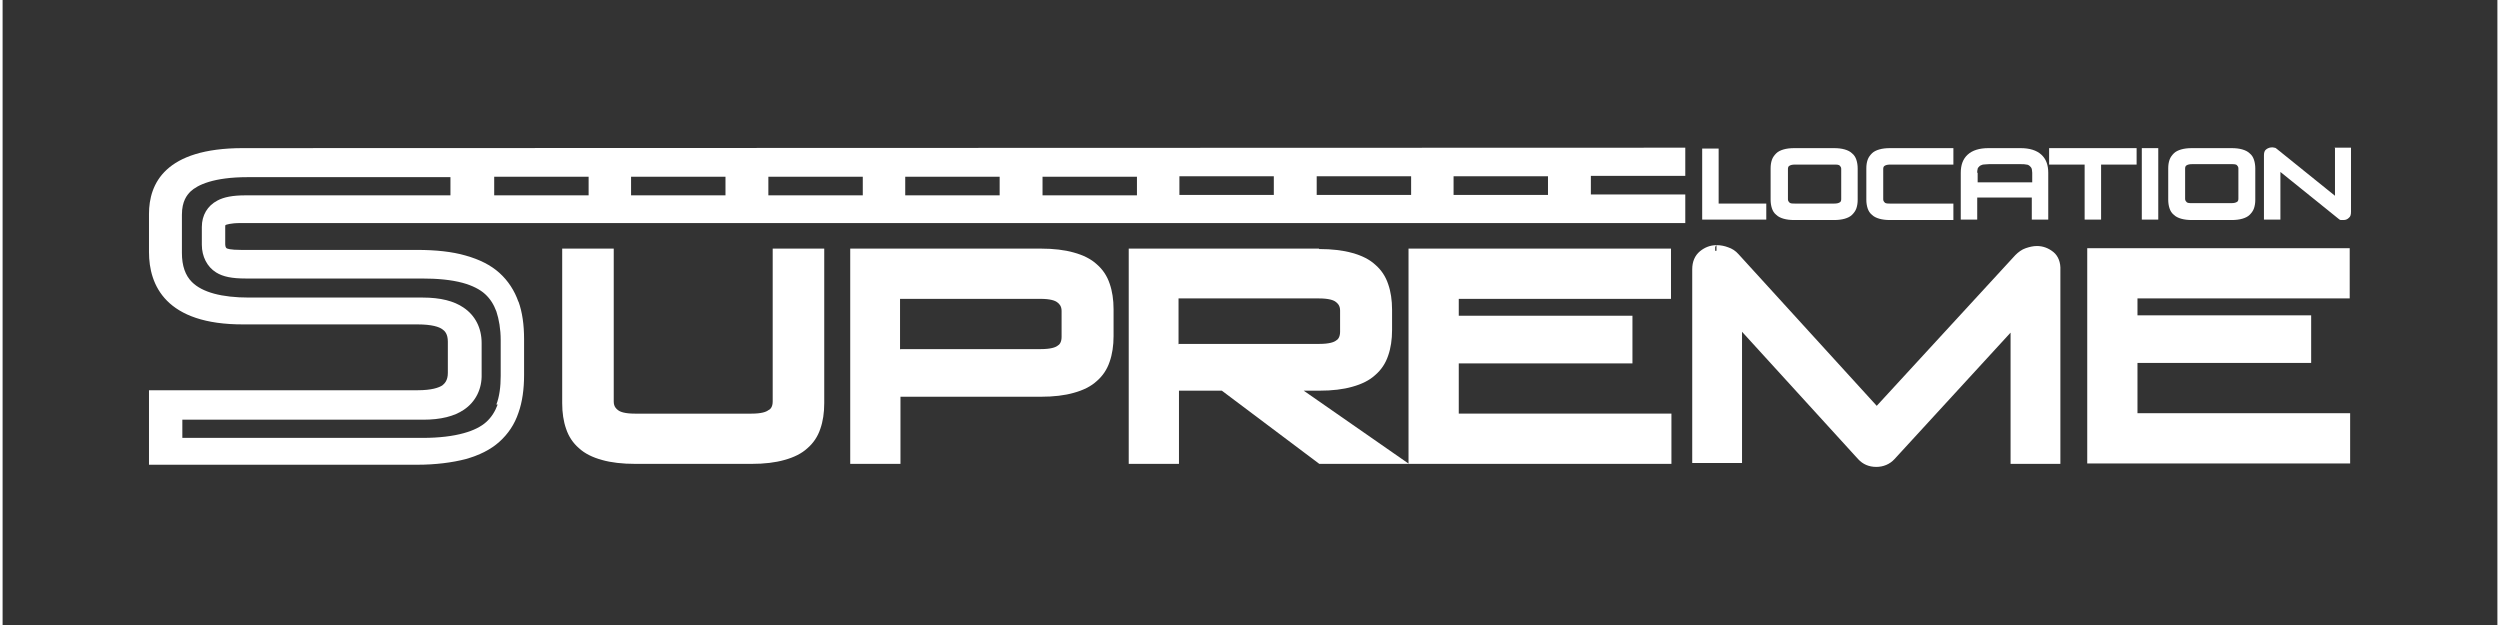 <svg xmlns="http://www.w3.org/2000/svg" width="8in" height="2in" viewBox="0 0 576 144.3"><rect x="0" y="0" width="576" height="144.3" fill="#333333" stroke="none"/><defs><style>      .cls-1 {        fill: none;      }      .cls-2 {        fill: #fff;      }    </style></defs><g><g id="Calque_1"><g><rect class="cls-1" x="147.5" y="58" width="23.8" height="31.1"></rect><path class="cls-1" d="M382.8,75.4v8.4c0,2.1-1,4-2.6,5.2h3.4s0-13.6,0-13.6h-.9Z"></path><path class="cls-1" d="M119,58.2c1.4,1.3,2.6,2.7,3.7,4.2v-4.4s-3.9,0-3.9,0c0,0,.2.1.2.2Z"></path><path class="cls-1" d="M457.6,56.9c-.5.2-1.1.2-1.7.2h-3.8c-.3,0-.6,0-.8,0-.3,0-.5,0-.8,0h-14.6c-1.6,0-3-.2-4.3-.5-.8-.2-1.6-.5-2.3-.9-.7.4-1.5.7-2.3.9-1.3.3-2.7.5-4.3.5h-9.1c-1.5,0-2.9-.2-4.1-.5-.5.2-1,.3-1.6.4l24.6,27,25-27.1Z"></path><path class="cls-1" d="M318.1,93.5c-.3.2-.6.3-1,.5l1,.7v-1.2Z"></path></g><g><polygon class="cls-2" points="396.2 34.3 392.4 34.3 392.4 50.7 407.2 50.7 407.2 47 396.2 47 396.2 34.3"></polygon><path class="cls-2" d="M427,35.4c-.4-.4-1-.7-1.7-.9-.7-.2-1.5-.3-2.5-.3h-9.1c-1,0-1.8.1-2.5.3-.7.2-1.3.5-1.7.9-.4.4-.8.9-1,1.5-.2.6-.3,1.2-.3,2v7.2c0,.7.1,1.4.3,2,.2.6.5,1.1,1,1.5.4.4,1,.7,1.7.9.7.2,1.5.3,2.5.3h9.1c1,0,1.8-.1,2.5-.3.7-.2,1.3-.5,1.7-.9.4-.4.8-.9,1-1.5.2-.6.3-1.2.3-2v-7.2c0-.7-.1-1.4-.3-2-.2-.6-.5-1.1-1-1.5ZM424.5,46c0,.3-.1.6-.3.7-.3.2-.7.3-1.3.3h-9.1c-.6,0-1.1,0-1.3-.3-.2-.2-.3-.4-.3-.7v-7c0-.3.1-.6.3-.7.3-.2.7-.3,1.3-.3h9.1c.6,0,1.1,0,1.3.3.2.2.3.4.3.7v7Z"></path><path class="cls-2" d="M434.5,46.7c-.2-.2-.3-.4-.3-.7v-7c0-.3.1-.6.3-.7.3-.2.7-.3,1.3-.3h14.6s0-3.8,0-3.8h-14.6c-1,0-1.8.1-2.5.3-.7.2-1.3.5-1.7.9-.4.4-.8.9-1,1.5-.2.6-.3,1.2-.3,2v7.2c0,.7.1,1.4.3,2,.2.6.5,1.1,1,1.5.4.4,1,.7,1.7.9.7.2,1.5.3,2.5.3h14.6s0-3.8,0-3.8h-14.6c-.6,0-1.1,0-1.3-.3Z"></path><path class="cls-2" d="M465.8,34.2h-7.3c-2.1,0-3.7.5-4.8,1.5-1.1,1-1.6,2.4-1.6,4.2v10.8s3.8,0,3.8,0v-5.1s12.6,0,12.6,0v5.1s3.8,0,3.8,0v-10.8c0-1.8-.5-3.2-1.6-4.2-1.1-1-2.7-1.5-4.8-1.5ZM455.9,39.9c0-.3,0-.6.1-.9,0-.2.2-.4.4-.6.2-.2.5-.3.8-.4.4,0,.8-.1,1.4-.1h7.3c.6,0,1,0,1.4.1.3,0,.6.2.8.4.2.2.3.3.4.6,0,.2.1.5.1.9v2.2s-12.6,0-12.6,0v-2.2Z"></path><polygon class="cls-2" points="472.5 38 480.7 38 480.7 50.7 484.5 50.7 484.5 38 492.7 38 492.7 34.2 472.5 34.2 472.5 38"></polygon><rect class="cls-2" x="493.9" y="34.2" width="3.8" height="16.5"></rect><path class="cls-2" d="M518.8,35.4c-.4-.4-1-.7-1.7-.9-.7-.2-1.5-.3-2.5-.3h-9.1c-1,0-1.8.1-2.5.3-.7.2-1.3.5-1.7.9-.4.4-.8.9-1,1.5-.2.6-.3,1.2-.3,2v7.2c0,.7.1,1.4.3,2,.2.6.5,1.1,1,1.5.4.4,1,.7,1.7.9.7.2,1.5.3,2.5.3h9.1c1,0,1.8-.1,2.5-.3.7-.2,1.3-.5,1.7-.9.4-.4.8-.9,1-1.5.2-.6.3-1.2.3-2v-7.2c0-.7-.1-1.4-.3-2-.2-.6-.5-1.1-1-1.5ZM516.2,45.9c0,.3-.1.6-.3.7-.3.2-.7.3-1.3.3h-9.1c-.6,0-1.1,0-1.3-.3-.2-.2-.3-.4-.3-.7v-7c0-.3.1-.6.3-.7.3-.2.7-.3,1.3-.3h9.1c.6,0,1.1,0,1.3.3.2.2.3.4.3.7v7Z"></path><path class="cls-2" d="M538.5,34.2v11s-13.4-10.8-13.4-10.8c-.2-.2-.4-.3-.6-.3-.7-.2-1.4,0-1.9.4-.4.3-.5.8-.5,1.4v14.8s3.8,0,3.8,0v-11s13.4,10.8,13.4,10.8c.2.2.4.3.6.3.2,0,.4,0,.6,0,.5,0,.9-.2,1.2-.5.4-.3.5-.8.5-1.4v-14.8s-3.8,0-3.8,0Z"></path></g><g><path class="cls-2" d="M187,60v33.1c0,1.9-.2,3.6-.7,5.1-.5,1.4-1.2,2.5-2.3,3.4-1,.9-2.5,1.7-4.3,2.2-1.9.5-4.2.8-6.9.8h-26.8c-2.8,0-5.1-.3-7-.8-1.8-.5-3.2-1.2-4.2-2.2-1-.9-1.8-2.1-2.3-3.4-.5-1.4-.8-3.2-.8-5.1v-33.1s6.6,0,6.6,0v32.7c0,1.8.7,3.2,2.1,4.2,1.2.8,3,1.2,5.4,1.2h26.9c2.4,0,4.2-.4,5.4-1.3,1.4-.9,2.1-2.4,2.1-4.2v-32.7s6.6,0,6.6,0M189.6,57.4h-11.8s0,35.3,0,35.3c0,1.2-.5,1.8-1,2-.5.4-1.6.8-3.9.8h-26.9c-2.3,0-3.4-.4-3.9-.8-.4-.3-1-.8-1-2v-35.3s-11.9,0-11.9,0v35.7c0,2.2.3,4.2.9,5.9.6,1.8,1.6,3.3,3,4.5,1.3,1.2,3.1,2.1,5.3,2.7,2.1.6,4.7.9,7.7.9h26.8c3,0,5.5-.3,7.6-.9,2.2-.6,4-1.5,5.3-2.7,1.4-1.2,2.4-2.7,3-4.5.6-1.7.9-3.7.9-5.9v-35.7h0Z"></path><path class="cls-2" d="M239.6,60c2.7,0,5,.3,6.9.8,1.8.5,3.2,1.2,4.3,2.2,1,.9,1.8,2.1,2.3,3.4.5,1.4.8,3.2.8,5.1v6.2c0,1.9-.3,3.6-.8,5.1-.5,1.4-1.2,2.5-2.3,3.4-1,.9-2.5,1.7-4.3,2.2-1.9.5-4.2.8-6.9.8h-32.4s-2.6,0-2.6,0v2.6s0,12.9,0,12.9h-6.4s0-44.5,0-44.5h41.3M204.6,83.3h2.6s32.4,0,32.4,0c2.4,0,4.2-.4,5.4-1.3,1.4-.9,2.1-2.4,2.1-4.2v-6c0-1.8-.7-3.2-2.1-4.2-1.2-.8-3-1.2-5.4-1.2h-32.4s-2.6,0-2.6,0v2.6s0,11.7,0,11.7v2.6M239.6,57.4h-43.9s0,49.7,0,49.7h11.6s0-15.5,0-15.5h32.4c3,0,5.5-.3,7.6-.9,2.2-.6,4-1.5,5.3-2.7,1.4-1.2,2.4-2.7,3-4.5.6-1.7.9-3.7.9-5.9v-6.2c0-2.2-.3-4.2-.9-5.9-.6-1.8-1.6-3.3-3-4.5-1.3-1.2-3.1-2.1-5.3-2.7-2.1-.6-4.7-.9-7.6-.9h0ZM207.2,80.7v-11.7s32.4,0,32.4,0c2.3,0,3.4.4,3.9.8.4.3,1,.8,1,2v6c0,1.2-.5,1.8-.9,2-.5.4-1.6.8-3.9.8h-32.4Z"></path><path class="cls-2" d="M382.6,60v6.4s-46.4,0-46.4,0h-2.6s0,2.6,0,2.6v3.9s0,2.6,0,2.6h2.6s37.5,0,37.5,0v5.8s-37.5,0-37.5,0h-2.6s0,2.6,0,2.6v11.6s0,2.6,0,2.6h2.6s46.6,0,46.6,0v6.4s-55.5,0-55.5,0v-44.5s55.4,0,55.4,0M303.9,60c2.7,0,5,.3,6.9.8,1.8.5,3.2,1.2,4.3,2.2,1,.9,1.8,2.1,2.3,3.4.5,1.4.8,3.2.8,5.1v4.7c0,1.9-.3,3.6-.8,5.1-.5,1.4-1.2,2.5-2.3,3.4-1,.9-2.5,1.7-4.3,2.2-1.9.5-4.2.8-6.9.8h-3.6s-8.2,0-8.2,0l6.8,4.7,17.5,12.2h-11.6s-21.8-16.4-21.8-16.4l-.7-.5h-.9s-9.9,0-9.9,0h-2.6s0,2.6,0,2.6v14.3s-6.4,0-6.4,0v-44.5s41.3,0,41.3,0M268.9,82.1h2.6s32.4,0,32.4,0c2.4,0,4.2-.4,5.4-1.3,1.4-.9,2.1-2.4,2.1-4.2v-4.9c0-1.8-.7-3.2-2.1-4.2-1.2-.8-3-1.2-5.4-1.2h-32.4s-2.6,0-2.6,0v2.6s0,10.6,0,10.6v2.6M385.2,57.4h-60.6s0,49.7,0,49.7h60.7s0-11.6,0-11.6h-49.1s0-11.6,0-11.6h40.1s0-11,0-11h-40.1s0-3.9,0-3.9h49s0-11.6,0-11.6h0ZM303.9,57.4h-43.9s0,49.7,0,49.7h11.6s0-16.9,0-16.9h9.9s22.5,16.9,22.5,16.9h20.7s-24.3-16.9-24.3-16.9h3.6c3,0,5.5-.3,7.6-.9,2.2-.6,4-1.5,5.3-2.7,1.4-1.2,2.4-2.7,3-4.5.6-1.7.9-3.7.9-5.9v-4.7c0-2.2-.3-4.2-.9-5.9-.6-1.8-1.6-3.3-3-4.5-1.3-1.2-3.1-2.1-5.3-2.7-2.1-.6-4.7-.9-7.6-.9h0ZM271.5,79.5v-10.6s32.4,0,32.4,0c2.3,0,3.4.4,3.9.8.4.3,1,.8,1,2v4.9c0,1.2-.5,1.8-.9,2-.5.4-1.6.8-3.9.8h-32.4Z"></path><path class="cls-2" d="M395.7,56.6v2.6c.6,0,1.1.1,1.7.3.5.2,1,.5,1.4,1l31.9,35,1.9,2.1,1.9-2.1,32-34.8c.4-.4.9-.7,1.4-.9.6-.2,1.2-.3,1.7-.3.8,0,1.5.3,2.1.8.4.3.8.9.8,2.3v42.1c0,0-6.5,0-6.5,0v-27.8c0,0,0-6.7,0-6.7l-4.5,4.9-26.8,29.2c-.6.6-1.4,1-2.3,1-.9,0-1.7-.3-2.3-.9l-26.7-29.3-4.5-4.9v6.7s0,27.8,0,27.8h-6.4s0-42.1,0-42.1c0-1.4.5-2,.8-2.2.6-.5,1.3-.8,2.1-.8v-2.6M395.7,56.6c-1.4,0-2.7.5-3.8,1.4-1.2,1-1.8,2.4-1.8,4.2v44.7c-.1,0,11.5,0,11.5,0v-30.3c0,0,26.8,29.4,26.8,29.4,1.1,1.2,2.5,1.8,4.2,1.8,0,0,0,0,0,0,1.6,0,3.1-.6,4.2-1.8l26.8-29.2v30.3c0,0,11.5,0,11.5,0v-44.7c.1-1.8-.5-3.3-1.6-4.2-1.1-.9-2.4-1.4-3.8-1.4,0,0,0,0,0,0-.9,0-1.7.2-2.6.5-.9.3-1.7.9-2.4,1.6l-32,34.8-31.9-35c-.7-.8-1.5-1.3-2.4-1.6-.8-.3-1.7-.5-2.6-.5,0,0,0,0,0,0h0Z"></path><path class="cls-2" d="M539.3,59.9v6.4s-46.4,0-46.4,0h-2.6s0,2.6,0,2.6v3.9s0,2.6,0,2.6h2.6s37.5,0,37.5,0v5.8s-37.5,0-37.5,0h-2.6s0,2.6,0,2.6v11.6s0,2.6,0,2.6h2.6s46.6,0,46.6,0v6.4s-55.5,0-55.5,0v-44.5s55.4,0,55.4,0M541.9,57.3h-60.6s0,49.7,0,49.7h60.7s0-11.6,0-11.6h-49.1s0-11.6,0-11.6h40.1s0-11,0-11h-40.1s0-3.9,0-3.9h49s0-11.6,0-11.6h0Z"></path></g><path class="cls-2" d="M119.1,69.7c-.9-2.6-2.4-4.9-4.4-6.7-2-1.8-4.6-3.1-7.8-4-3.1-.9-6.9-1.3-11.2-1.3h-40.6c-2.6,0-3.3-.3-3.4-.4,0,0-.3-.2-.3-.9v-4.1c0-.3,0-.3.2-.4.1,0,.9-.4,3.4-.4h333.5c0-.1,0-8.7,0-8.7v2.1s-21.8,0-21.8,0v-4.3s21.8,0,21.8,0v-6.5s-333,.1-333,.1c-18,0-21.7,8.2-21.7,15.2v8.8c0,7.6,3.8,16.8,21.9,16.7h40.1c3.4,0,5,.6,5.7,1.1.6.4,1.3,1.1,1.3,2.9v7.2c0,1.8-.8,2.5-1.3,2.9-.8.5-2.4,1.1-5.7,1.1h-62s0,17.2,0,17.2h61.9c4.3,0,8.1-.5,11.2-1.3,3.2-.9,5.8-2.2,7.8-4,2-1.8,3.5-4,4.4-6.7.9-2.5,1.3-5.5,1.3-8.7v-8.3c0-3.3-.4-6.2-1.3-8.7ZM356.8,40.7v4.3s-21.8,0-21.8,0v-4.3s21.8,0,21.8,0ZM325.2,40.7v4.3s-21.8,0-21.8,0v-4.3s21.8,0,21.8,0ZM293.5,40.7v4.3s-21.8,0-21.8,0v-4.3s21.8,0,21.8,0ZM261.9,40.8v4.3s-21.8,0-21.8,0v-4.3s21.8,0,21.8,0ZM230.2,40.8v4.3s-21.8,0-21.8,0v-4.3s21.8,0,21.8,0ZM198.6,40.8v4.3s-21.8,0-21.8,0v-4.3s21.8,0,21.8,0ZM166.9,40.8v4.3s-21.8,0-21.8,0v-4.3s21.8,0,21.8,0ZM135.3,40.8v4.3s-21.8,0-21.8,0v-4.3s21.8,0,21.8,0ZM114.3,93.4c-.6,1.6-1.4,2.9-2.6,4-1.2,1.1-3,2-5.2,2.6-2.5.7-5.7,1.1-9.5,1.1h-55.5s0-4.2,0-4.2h55.6c4.1,0,7.2-.8,9.4-2.3,2.7-1.8,4.2-4.8,4.1-8.2v-7.2c0-3.5-1.5-6.4-4.2-8.2-2.2-1.5-5.3-2.3-9.4-2.3h-40.1c-6.3,0-10.8-1.2-13.2-3.6-1.5-1.5-2.3-3.7-2.3-6.7v-8.8c0-3.2,1.2-4.6,2-5.4,1.6-1.5,5.3-3.3,13.2-3.3h46.8s0,4.2,0,4.2h-47.3c-3,0-5,.4-6.5,1.2-2.3,1.2-3.6,3.4-3.6,6.1v4.1c0,2.7,1.2,5.1,3.3,6.4,1.6,1,3.7,1.4,6.8,1.4h40.6c3.8,0,6.9.3,9.5,1,2.2.6,4,1.5,5.2,2.6,1.2,1.1,2,2.4,2.6,4,.6,1.8,1,4.1,1,6.6v8.3c0,2.5-.3,4.8-1,6.6Z"></path><g><path class="cls-2" d="M146,105.8c-2.9,0-5.3-.3-7.3-.8-2-.5-3.6-1.4-4.8-2.4-1.2-1.1-2.1-2.4-2.6-4-.5-1.6-.8-3.4-.8-5.5v-34.4s9.2,0,9.2,0v34c0,1.4.5,2.4,1.5,3.1,1,.7,2.6,1,4.7,1h26.9c2.1,0,3.7-.4,4.7-1,1-.7,1.5-1.7,1.5-3.1v-34s9.2,0,9.2,0v34.4c0,2.1-.3,3.9-.8,5.5-.5,1.6-1.4,2.9-2.6,4-1.2,1.1-2.8,1.9-4.8,2.4-2,.6-4.4.8-7.3.8h-26.8Z"></path><path class="cls-2" d="M196.9,105.8v-47.1s42.6,0,42.6,0c2.8,0,5.3.3,7.3.8,2,.5,3.6,1.4,4.8,2.4,1.2,1.1,2.1,2.4,2.6,4,.5,1.6.8,3.4.8,5.5v6.2c0,2.1-.3,3.9-.8,5.5-.5,1.6-1.4,2.9-2.6,4-1.2,1.1-2.8,1.9-4.8,2.4-2,.6-4.4.8-7.3.8h-33.6s0,15.5,0,15.5h-9ZM205.9,82h33.7c2.1,0,3.7-.4,4.7-1,1-.7,1.5-1.7,1.5-3.1v-6c0-1.4-.5-2.4-1.5-3.1-1-.7-2.6-1-4.7-1h-33.7s0,14.3,0,14.3Z"></path><path class="cls-2" d="M325.9,105.8v-47.1s58,0,58,0v9s-49,0-49,0v6.5s40.1,0,40.1,0v8.3s-40.1,0-40.1,0v14.2s49.2,0,49.2,0v9s-58.1,0-58.1,0ZM304.3,105.8l-22.5-16.9h-11.6s0,16.9,0,16.9h-9s0-47.1,0-47.1h42.6c2.8,0,5.3.3,7.3.8,2,.5,3.6,1.4,4.8,2.4,1.2,1.1,2.1,2.4,2.6,4,.5,1.6.8,3.4.8,5.5v4.7c0,2.1-.3,3.9-.8,5.5-.5,1.6-1.4,2.9-2.6,4-1.2,1.1-2.8,1.9-4.8,2.4-2,.6-4.4.8-7.3.8h-7.7s24.3,16.9,24.3,16.9h-16.1ZM270.2,80.8h33.7c2.1,0,3.7-.4,4.7-1,1-.7,1.5-1.7,1.5-3.1v-4.9c0-1.4-.5-2.4-1.5-3.1-1-.7-2.6-1-4.7-1h-33.7s0,13.2,0,13.2Z"></path><path class="cls-2" d="M432.6,106.4c-1.3,0-2.4-.5-3.2-1.4l-28.9-31.8v32.4c0,0-9.1,0-9.1,0v-43.4c.1-1.5.5-2.5,1.4-3.2.9-.7,1.8-1.1,3-1.1.7,0,1.4.1,2.1.4.7.2,1.3.7,1.9,1.3l32.8,36,33-35.9c.5-.6,1.2-1,1.9-1.3.7-.3,1.4-.4,2.1-.4,1.1,0,2.1.4,3,1.1.9.7,1.3,1.8,1.3,3.3v43.4c-.1,0-9.1,0-9.1,0v-32.4c0,0-29,31.7-29,31.7-.8.9-2,1.4-3.2,1.4h0Z"></path><polygon class="cls-2" points="482.6 105.7 482.6 58.6 540.6 58.6 540.6 67.6 491.6 67.6 491.6 74.1 531.7 74.1 531.7 82.5 491.6 82.5 491.6 96.7 540.8 96.7 540.8 105.7 482.6 105.7"></polygon></g></g></g></svg>